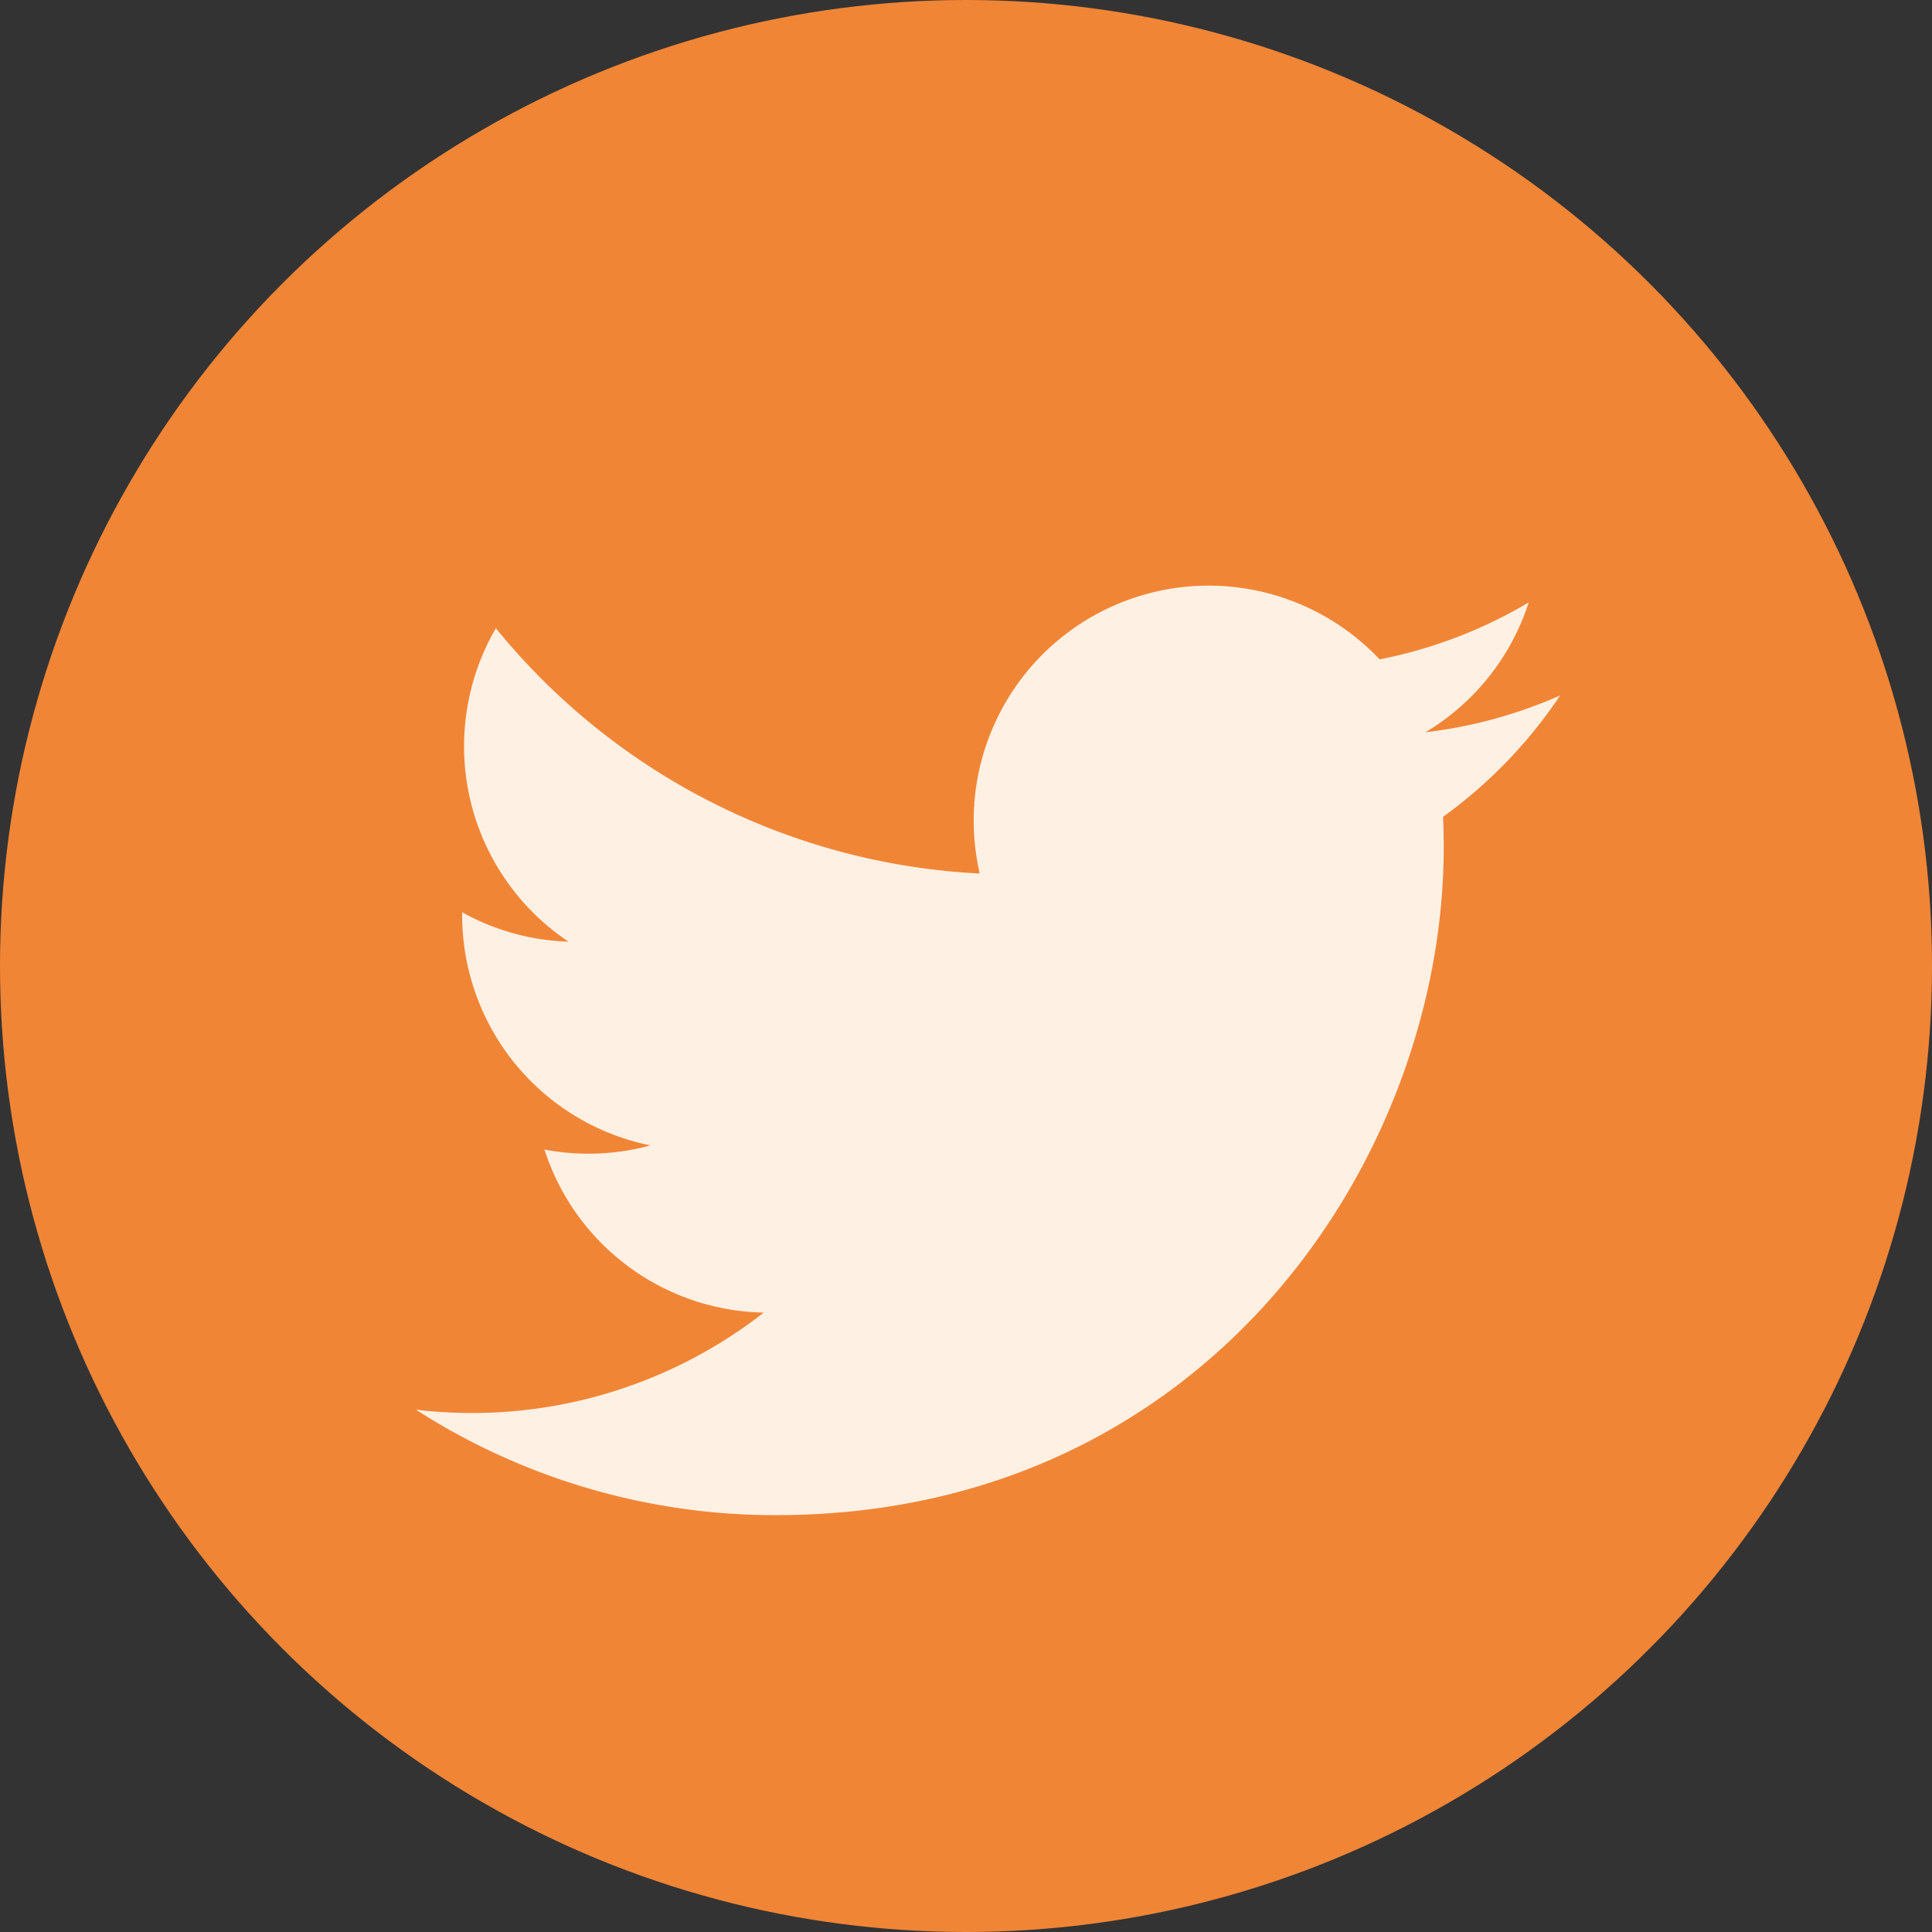 <svg xmlns="http://www.w3.org/2000/svg" width="46.384" height="46.384" viewBox="0 0 46.384 46.384">
    <rect x="0" y="0" width="46.384" height="46.384" fill="#333333" stroke="none"/>
    <circle data-name="Ellipse 92" cx="23.192" cy="23.192" r="23.192" style="fill:#f18536"/>
    <g data-name="Group 1607">
        <path data-name="Path 732" d="M52.573 36.671a11.245 11.245 0 0 1-3.237.886 5.651 5.651 0 0 0 2.479-3.117 11.282 11.282 0 0 1-3.579 1.367 5.641 5.641 0 0 0-9.6 5.141 16 16 0 0 1-11.617-5.889 5.642 5.642 0 0 0 1.744 7.525 5.6 5.6 0 0 1-2.553-.706v.071a5.639 5.639 0 0 0 4.521 5.526 5.658 5.658 0 0 1-2.545.1 5.642 5.642 0 0 0 5.265 3.914A11.378 11.378 0 0 1 25.1 53.82a15.942 15.942 0 0 0 8.639 2.532c10.366 0 16.036-8.588 16.036-16.036 0-.244-.005-.488-.016-.729a11.429 11.429 0 0 0 2.813-2.917z" transform="translate(-15.114 -19.976)" style="fill:#fef1e3"/>
    </g>
</svg>
